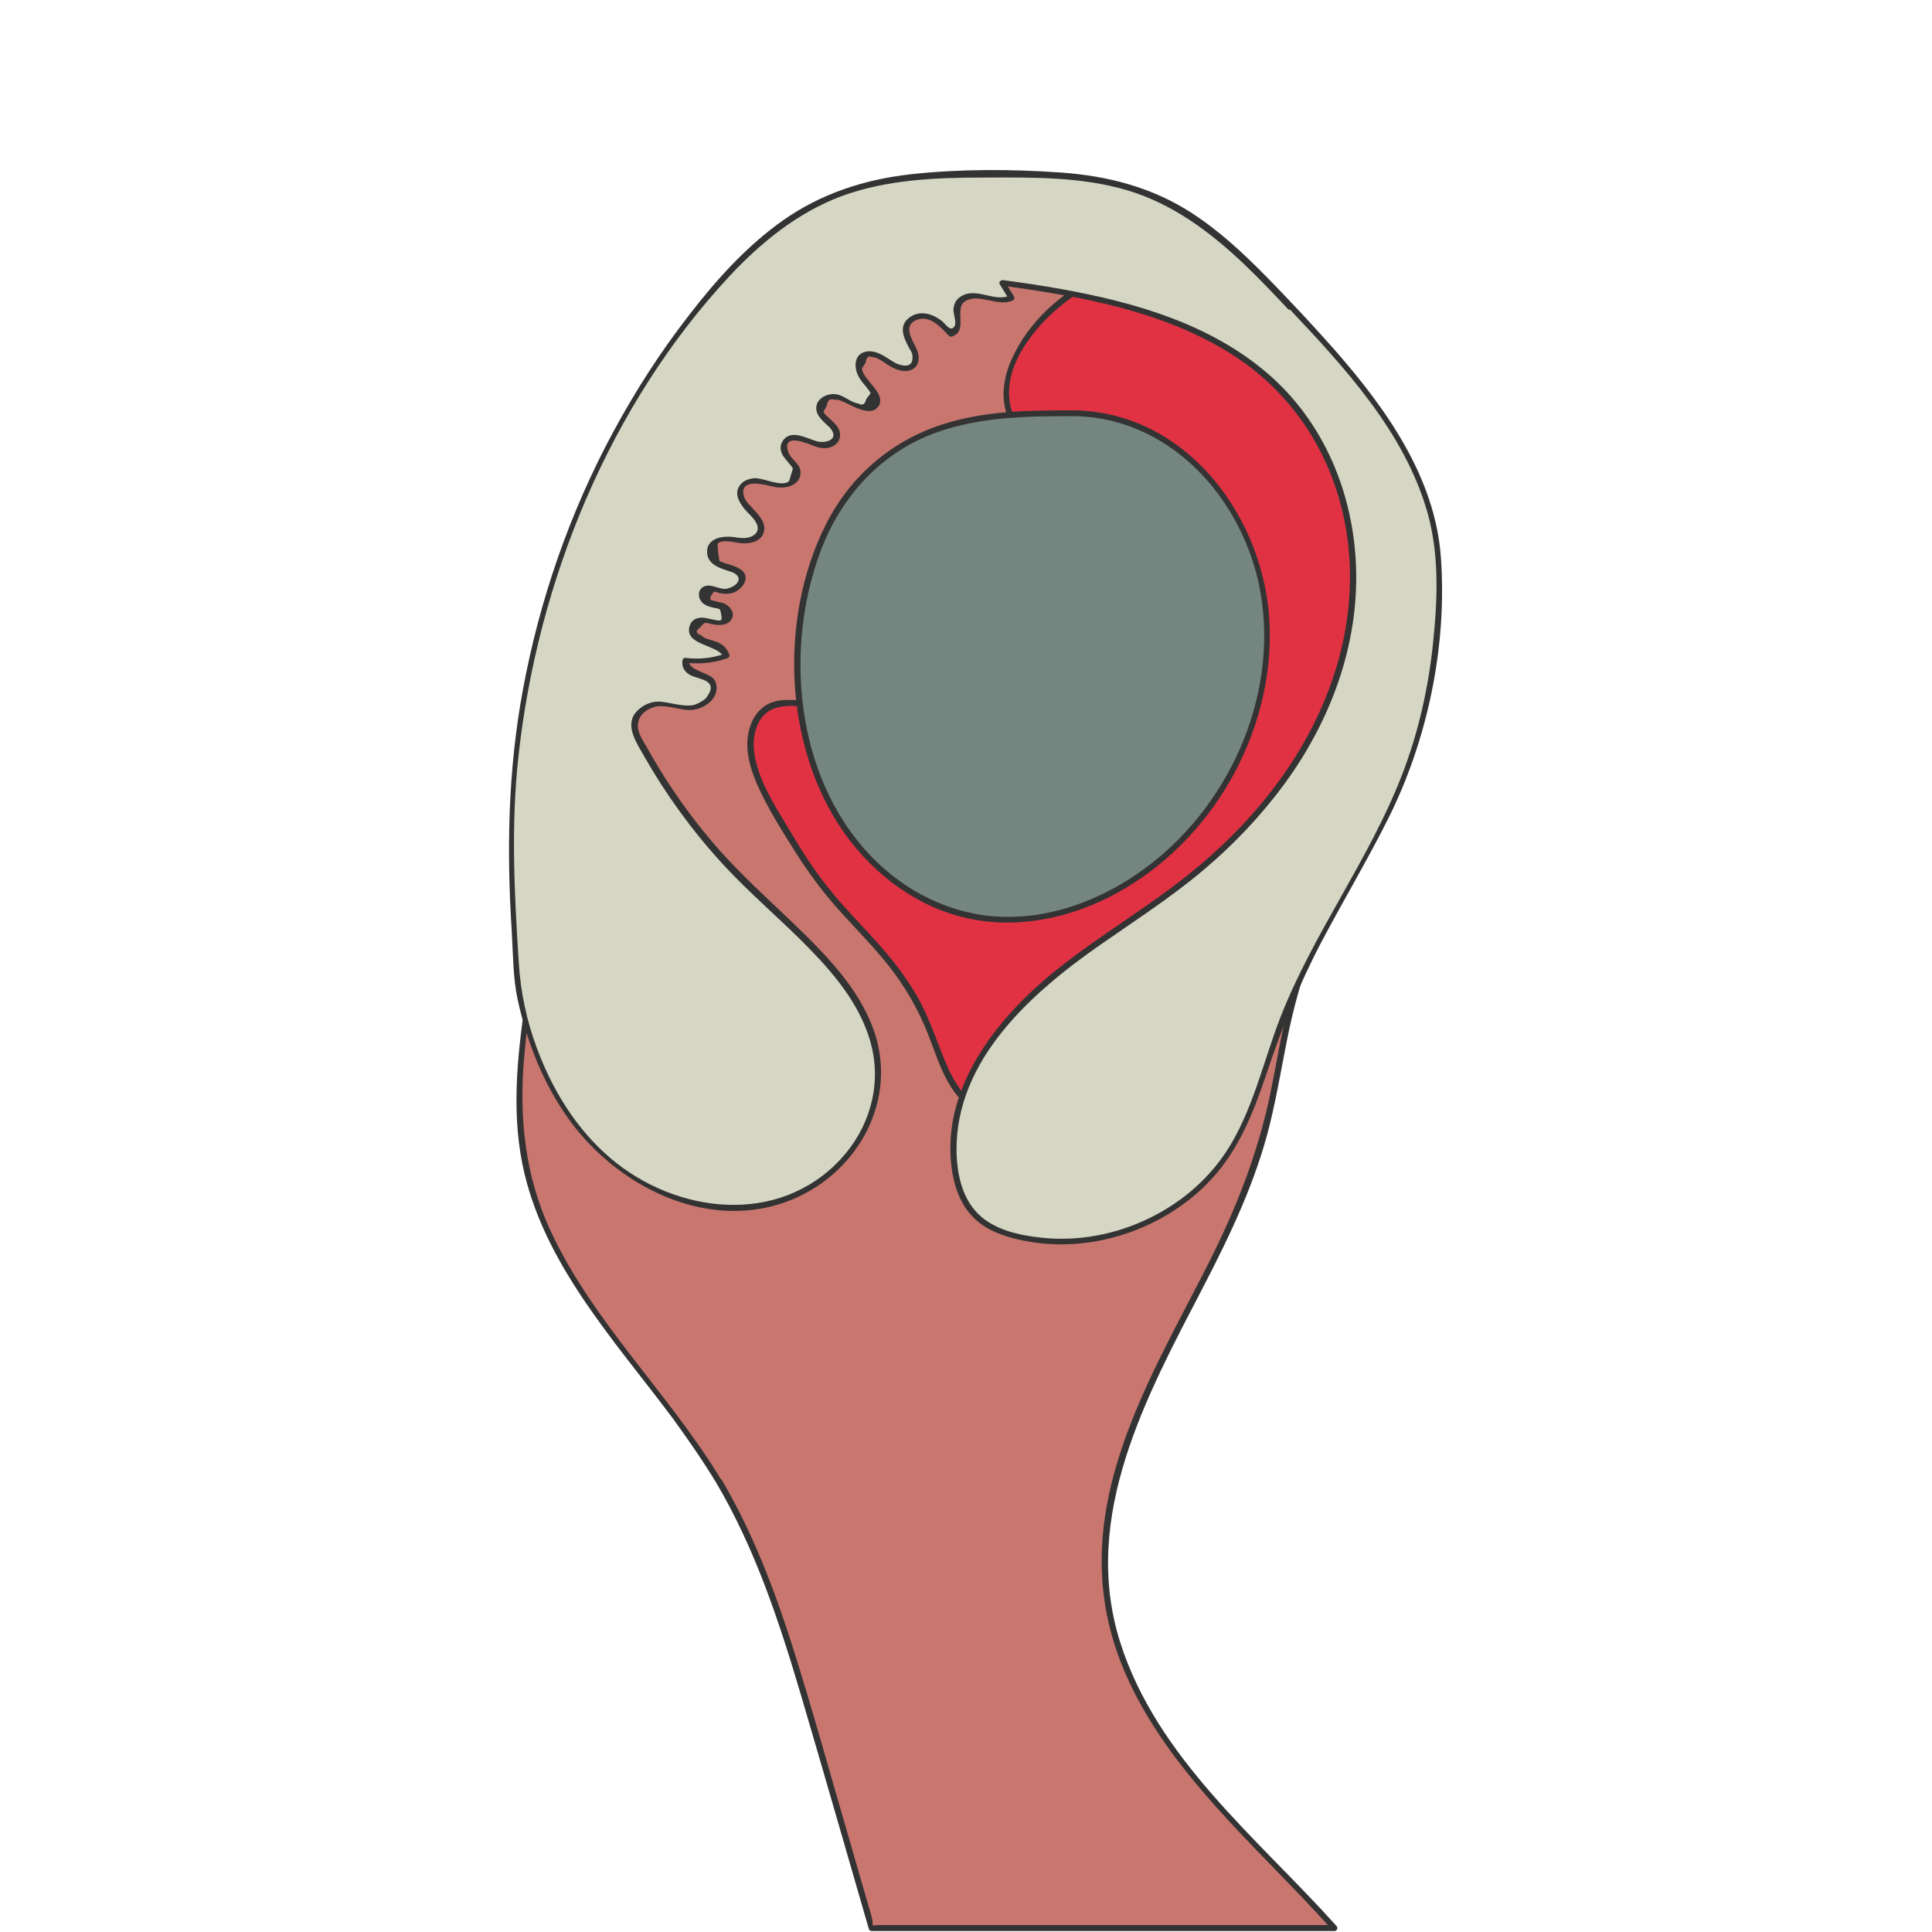 <?xml version="1.0" encoding="utf-8"?>
<!-- Generator: Adobe Illustrator 24.1.3, SVG Export Plug-In . SVG Version: 6.00 Build 0)  -->
<svg version="1.1" id="Layer_1" xmlns="http://www.w3.org/2000/svg" xmlns:xlink="http://www.w3.org/1999/xlink" x="0px" y="0px"
	 viewBox="0 0 100 100" style="enable-background:new 0 0 100 100;" xml:space="preserve">
<style type="text/css">
	.st0{fill:#C9766F;}
	.st1{fill:#333333;}
	.st2{fill:#E13244;}
	.st3{fill:#74867F;}
	.st4{fill:#D5D6C4;}
</style>
<g>
	<g>
		<path class="st0" d="M37.21,76.69c2.31,3.88,3.6,8.27,4.86,12.61c1.02,3.5,2.03,7,3.05,10.5h23.96c-1.85-2.07-3.87-4.01-5.75-6.07
			c-2.86-3.13-5.44-6.79-6.01-11c-0.57-4.18,0.92-8.37,2.77-12.16c1.85-3.79,4.11-7.43,5.26-11.49c0.68-2.39,0.96-4.88,1.58-7.29
			c0.81-3.12,2.2-6.06,3.11-9.15c1.59-5.38,1.67-11.19,0.25-16.61c-0.73-2.79-1.95-5.61-4.23-7.38c-1.01-0.79-2.19-1.34-3.33-1.93
			c-2.84-1.47-5.55-3.29-8.64-4.11c-2.9-0.77-5.95-0.6-8.95-0.43c-1.2,0.07-2.46,0.16-3.49,0.79c-0.85,0.53-1.44,1.38-1.98,2.22
			c-7.04,10.86-10.47,23.68-12.31,36.49c-0.4,2.81-0.74,5.68-0.19,8.46C28.4,66.53,33.87,71.1,37.21,76.69z"/>
		<g>
			<path class="st1" d="M37.08,76.76c2.01,3.41,3.25,7.17,4.37,10.95c1.19,4.04,2.35,8.09,3.52,12.13c0.02,0.06,0.08,0.11,0.14,0.11
				c2.7,0,5.41,0,8.11,0c4.29,0,8.58,0,12.87,0c0.99,0,1.99,0,2.98,0c0.14,0,0.19-0.16,0.11-0.26c-4.08-4.54-9.31-8.68-11.21-14.72
				c-2.04-6.51,1.39-12.74,4.31-18.36c1.4-2.7,2.72-5.46,3.45-8.43c0.4-1.64,0.66-3.3,1.01-4.95c0.35-1.63,0.84-3.21,1.4-4.77
				c1.11-3.09,2.32-6.11,2.87-9.37c0.51-3.04,0.57-6.16,0.18-9.22c-0.36-2.79-1.02-5.68-2.4-8.16c-0.64-1.15-1.45-2.21-2.47-3.04
				c-1.09-0.89-2.38-1.48-3.61-2.13c-2.61-1.37-5.12-3.01-7.95-3.89c-3.11-0.97-6.41-0.8-9.62-0.61c-1.32,0.08-2.71,0.18-3.81,0.98
				c-1.04,0.76-1.71,1.96-2.38,3.03c-1.63,2.61-3.06,5.34-4.31,8.15c-2.46,5.52-4.25,11.32-5.57,17.22
				c-0.68,3.02-1.23,6.07-1.69,9.13c-0.46,3.02-0.93,6.12-0.44,9.16c0.87,5.39,4.77,9.53,7.91,13.74
				C35.63,74.53,36.39,75.62,37.08,76.76c0.1,0.17,0.36,0.01,0.26-0.15c-2.7-4.48-6.65-8.16-8.86-12.94
				c-1.31-2.83-1.62-5.84-1.35-8.93c0.27-3.09,0.82-6.18,1.39-9.23c1.11-5.86,2.62-11.66,4.74-17.23c1.08-2.83,2.32-5.59,3.74-8.27
				c0.69-1.29,1.42-2.57,2.19-3.81c0.83-1.34,1.68-2.87,3.24-3.44c1.42-0.52,3.09-0.46,4.59-0.52c1.58-0.07,3.16-0.08,4.73,0.1
				c3.21,0.37,5.99,1.82,8.77,3.37c2.52,1.4,5.38,2.46,7.15,4.84c1.71,2.3,2.51,5.22,3,8c0.54,3.09,0.61,6.26,0.2,9.37
				c-0.43,3.26-1.49,6.3-2.63,9.36c-0.55,1.47-1.08,2.95-1.48,4.47c-0.41,1.55-0.66,3.14-0.98,4.71c-0.64,3.18-1.8,6.11-3.26,8.99
				c-2.67,5.27-6.13,10.87-5.4,17.05c0.67,5.66,4.76,10.02,8.56,13.93c1.11,1.14,2.22,2.28,3.28,3.47c0.04-0.09,0.07-0.17,0.11-0.26
				c-4.37,0-8.73,0-13.1,0c-2.76,0-5.53,0-8.29,0c-0.74,0-1.49,0-2.23,0c-0.06,0-0.28,0.04-0.33,0c0.13,0.09-0.04-0.61,0.01-0.37
				c-0.04-0.2-0.12-0.4-0.17-0.6c-0.1-0.36-0.21-0.72-0.31-1.07c-0.23-0.8-0.46-1.59-0.69-2.39c-0.96-3.29-1.87-6.6-2.9-9.87
				c-0.96-3.03-2.09-6-3.7-8.74C37.24,76.45,36.98,76.6,37.08,76.76z"/>
		</g>
	</g>
	<g>
		<path class="st2" d="M44.8,36.58c-1.26-0.06-2.51-0.13-3.77-0.19c-0.37-0.02-0.76-0.04-1.1,0.11c-0.38,0.16-0.66,0.49-0.83,0.85
			c-0.69,1.42,0.11,3.09,0.89,4.46c0.84,1.47,1.69,2.94,2.75,4.26c1.18,1.48,2.61,2.76,3.73,4.28c0.66,0.91,1.21,1.89,1.64,2.94
			c0.37,0.9,0.64,1.85,1.12,2.7c0.49,0.84,1.24,1.6,2.2,1.8c1,0.21,2.04-0.24,2.82-0.91c0.77-0.67,1.34-1.54,1.94-2.37
			c1.58-2.17,3.47-4.11,5.61-5.73c1.34-1.02,2.77-1.92,3.99-3.07c1.27-1.21,2.27-2.67,3.13-4.19c2.19-3.86,3.53-8.22,3.78-12.65
			c0.11-1.83,0.01-3.75-0.91-5.33c-0.68-1.19-1.77-2.08-2.83-2.95c-1.92-1.57-3.84-3.15-5.76-4.72c-0.74-0.61-1.5-1.23-2.4-1.58
			c-2.66-1.03-5.68,0.66-7.42,2.92c-0.9,1.17-1.61,2.68-1.19,4.09c0.32,1.08,1.24,1.88,2.21,2.45c0.97,0.57,2.04,0.98,2.96,1.62
			c2.25,1.57,3.33,4.33,4.07,6.97c0.27,0.94,0.51,1.91,0.47,2.89c-0.08,1.95-1.23,3.67-2.43,5.2c-1.31,1.69-3.03,3.44-5.16,3.37
			c-1.03-0.04-1.99-0.51-2.92-0.97c-3.36-1.68-6.83-3.44-9.14-6.4"/>
		<g>
			<path class="st1" d="M44.8,36.43c-1.36-0.07-2.74-0.21-4.11-0.2c-0.96,0-1.62,0.54-1.89,1.46c-0.3,1,0.01,2.05,0.42,2.98
				c0.53,1.18,1.24,2.31,1.93,3.4c0.67,1.07,1.42,2.08,2.26,3.02c0.85,0.95,1.75,1.85,2.55,2.85c0.87,1.09,1.57,2.3,2.08,3.6
				c0.43,1.09,0.75,2.24,1.5,3.16c1.39,1.73,3.54,1.52,5.06,0.05c0.92-0.89,1.57-2.02,2.36-3.01c0.79-1,1.64-1.94,2.56-2.82
				c1.83-1.75,3.99-3.03,5.9-4.68c1.9-1.64,3.26-3.81,4.37-6.04c1.13-2.26,1.98-4.66,2.51-7.14c0.49-2.32,0.85-4.86,0.46-7.22
				c-0.18-1.12-0.59-2.19-1.29-3.1c-0.72-0.95-1.66-1.7-2.58-2.45c-2.13-1.74-4.2-3.58-6.4-5.23c-1.7-1.28-3.63-1.6-5.61-0.79
				c-1.92,0.79-3.66,2.41-4.51,4.31c-0.41,0.91-0.59,1.94-0.24,2.9c0.32,0.9,1.05,1.59,1.82,2.11c1.07,0.72,2.31,1.13,3.37,1.87
				c0.96,0.67,1.72,1.6,2.31,2.61c0.61,1.05,1.05,2.19,1.42,3.34c0.38,1.21,0.8,2.5,0.74,3.78c-0.11,2.48-1.96,4.86-3.65,6.56
				c-0.83,0.83-1.83,1.59-3.01,1.81c-1.44,0.26-2.75-0.45-3.99-1.07c-2.19-1.09-4.38-2.23-6.3-3.76c-0.9-0.72-1.72-1.53-2.44-2.43
				c-0.12-0.15-0.33,0.06-0.21,0.21c1.37,1.72,3.12,3.06,4.99,4.19c0.97,0.59,1.97,1.12,2.99,1.63c0.99,0.5,1.99,1.08,3.06,1.4
				c1.95,0.57,3.69-0.34,5.06-1.7c1.46-1.44,2.9-3.31,3.52-5.28c0.67-2.11-0.06-4.33-0.78-6.33c-0.67-1.87-1.63-3.71-3.22-4.96
				c-1.74-1.37-4.72-1.85-5.45-4.23c-0.71-2.32,1.55-4.81,3.33-5.98c1.94-1.28,4.24-1.57,6.23-0.23c1.1,0.74,2.09,1.66,3.12,2.5
				c1.06,0.87,2.11,1.73,3.17,2.6c1.9,1.56,3.76,3.04,4.23,5.6c0.45,2.43,0.05,5.1-0.47,7.48c-0.54,2.44-1.39,4.82-2.53,7.05
				c-1.12,2.2-2.49,4.31-4.39,5.92c-1.81,1.53-3.84,2.75-5.57,4.39c-0.87,0.82-1.69,1.7-2.44,2.63c-0.76,0.93-1.39,1.96-2.18,2.87
				c-0.86,1-2.15,1.91-3.54,1.53c-1.23-0.33-1.95-1.56-2.4-2.66c-0.45-1.09-0.81-2.2-1.38-3.24c-0.57-1.01-1.27-1.93-2.04-2.8
				c-0.8-0.9-1.65-1.75-2.42-2.68c-0.85-1.02-1.56-2.14-2.24-3.28c-0.62-1.04-1.31-2.1-1.65-3.27c-0.18-0.61-0.26-1.27-0.07-1.89
				c0.29-0.96,0.98-1.26,1.94-1.23c1.26,0.05,2.52,0.13,3.77,0.19C44.99,36.73,44.99,36.43,44.8,36.43L44.8,36.43z"/>
		</g>
	</g>
	<g>
		<path class="st3" d="M55.4,21.39c4.43-0.07,7.7,2.91,9.32,6.92c1.62,4.01,0.82,8.74-1.42,12.44c-2.84,4.71-8.63,8.05-13.89,6.45
			c-2.82-0.86-5.14-3.04-6.49-5.66c-1.35-2.62-1.77-5.65-1.55-8.59c0.26-3.45,1.52-7,4.23-9.15c2.33-1.85,5.27-2.38,8.3-2.41H55.4z"
			/>
		<g>
			<path class="st1" d="M55.4,21.54c5.14-0.04,9.02,4.32,9.85,9.17c0.93,5.4-1.7,11.15-6.09,14.31c-2,1.44-4.41,2.42-6.91,2.44
				c-2.58,0.02-5.02-1.06-6.87-2.85c-4.06-3.92-4.82-10.51-3.05-15.69c1.01-2.96,3.06-5.39,6.04-6.5
				C50.64,21.59,53.03,21.54,55.4,21.54c0.19,0,0.19-0.3,0-0.3c-2.24,0-4.48,0.03-6.63,0.73c-2.65,0.86-4.75,2.67-6.01,5.15
				c-2.53,4.99-2.2,11.98,1.27,16.44c1.62,2.08,3.94,3.65,6.57,4.07c2.49,0.4,5.03-0.21,7.22-1.41c4.87-2.67,8.05-8.16,7.9-13.72
				c-0.15-5.65-4.33-11.3-10.32-11.26C55.21,21.24,55.21,21.54,55.4,21.54z"/>
		</g>
	</g>
	<g>
		<path class="st4" d="M66.82,15.86c-2.21-2.34-4.53-4.76-7.55-5.91C56.9,9.05,54.29,9.01,51.75,9c-2.92-0.01-5.93,0.03-8.63,1.14
			c-2.84,1.17-5.09,3.44-7.01,5.85c-7.03,8.84-10.44,20.43-9.51,31.66l0.22,3.48c0.59,3.12,1.91,6.19,4.19,8.4
			c2.28,2.21,5.62,3.47,8.72,2.79c3.11-0.68,5.75-3.52,5.75-6.69c-0.01-4.11-3.83-6.99-6.78-9.86c-2.22-2.16-4.1-4.66-5.57-7.39
			c-0.19-0.36-0.38-0.77-0.26-1.16c0.15-0.46,0.62-0.63,1.09-0.83l1.82,0.25c0.32-0.1,0.65-0.22,0.89-0.45
			c0.24-0.24,0.35-0.64,0.17-0.91c-0.1-0.14-0.26-0.23-0.42-0.29c-0.22-0.08-0.45-0.12-0.65-0.24c-0.2-0.12-0.35-0.36-0.28-0.58
			c0.71,0.1,1.44,0.03,2.11-0.22c-0.05-0.29-0.34-0.49-0.62-0.59c-0.28-0.1-0.59-0.14-0.84-0.31c-0.25-0.17-0.4-0.53-0.23-0.77
			c0.21-0.28,0.64-0.18,0.98-0.09c0.34,0.09,0.83,0.05,0.88-0.3c0.04-0.25-0.2-0.45-0.44-0.53c-0.24-0.07-0.5-0.07-0.72-0.19
			c-0.22-0.12-0.37-0.43-0.21-0.62c0.17-0.2,0.49-0.08,0.75,0c0.38,0.12,0.84,0.08,1.1-0.22c0.73-0.86-0.82-0.93-1.17-1.21
			c-0.24-0.19-0.38-0.52-0.27-0.81c0.18-0.44,0.8-0.45,1.27-0.37s1.08,0.09,1.28-0.34c0.37-0.81-1.32-1.47-1-2.3
			c0.14-0.36,0.6-0.47,0.97-0.42c0.38,0.05,0.74,0.22,1.12,0.23c0.38,0.01,0.82-0.23,0.83-0.61c0.02-0.56-0.83-0.9-0.71-1.45
			c0.08-0.35,0.53-0.47,0.87-0.39c0.35,0.08,0.65,0.29,1,0.37c0.35,0.08,0.8-0.05,0.88-0.39c0.14-0.62-0.97-0.94-0.92-1.57
			c0.03-0.36,0.46-0.58,0.82-0.53c0.36,0.04,0.68,0.25,1.01,0.41c0.33,0.15,0.74,0.25,1.05,0.06c0.2-0.43-0.16-0.89-0.46-1.25
			c-0.3-0.36-0.58-0.91-0.27-1.26c0.35-0.39,0.97-0.08,1.4,0.22c0.42,0.3,1.1,0.54,1.38,0.11c0.35-0.54-0.52-1.15-0.46-1.8
			c0.05-0.5,0.67-0.77,1.16-0.64c0.48,0.13,0.85,0.52,1.18,0.9c0.28-0.03,0.39-0.37,0.37-0.65c-0.03-0.28-0.13-0.56-0.04-0.82
			c0.16-0.49,0.82-0.55,1.32-0.44c0.5,0.11,1.05,0.31,1.49,0.05l-0.48-0.78c5.52,0.74,11.34,1.96,14.96,6.12
			c3.11,3.58,3.89,8.84,2.63,13.41s-4.36,8.49-8.1,11.42c-2.6,2.04-5.54,3.65-7.95,5.91c-2.41,2.26-4.32,5.4-4.02,8.69
			c0.1,1.07,0.47,2.18,1.28,2.88c0.53,0.46,1.22,0.72,1.9,0.9c4.12,1.06,8.82-0.81,11.1-4.41c1.24-1.96,1.77-4.28,2.58-6.46
			c1.45-3.9,3.81-7.38,5.64-11.11c1.83-3.73,2.66-8.07,2.58-12.53C74.37,24.14,70.48,19.74,66.82,15.86z"/>
		<g>
			<path class="st1" d="M66.93,15.76c-1.61-1.7-3.25-3.43-5.22-4.72c-2.06-1.34-4.37-1.94-6.8-2.11c-2.56-0.18-5.22-0.19-7.78,0.09
				c-2.38,0.27-4.61,0.99-6.58,2.37c-1.92,1.35-3.51,3.13-4.93,4.98c-1.45,1.87-2.73,3.86-3.86,5.95c-2.26,4.18-3.84,8.73-4.7,13.41
				c-0.77,4.16-0.84,8.31-0.57,12.52c0.07,1.17,0.06,2.38,0.31,3.52c0.49,2.22,1.35,4.39,2.7,6.24c2.45,3.36,6.98,5.69,11.13,4.22
				c3.75-1.33,6.02-5.39,4.49-9.19c-0.74-1.85-2.13-3.36-3.53-4.74c-1.63-1.6-3.36-3.09-4.83-4.85c-0.85-1.01-1.63-2.08-2.34-3.19
				c-0.33-0.52-0.64-1.04-0.94-1.58c-0.16-0.28-0.38-0.6-0.44-0.91c-0.13-0.61,0.3-1.02,0.83-1.18c0.44-0.13,1.14,0.09,1.62,0.15
				c0.56,0.08,1.27-0.22,1.52-0.76c0.11-0.25,0.12-0.55-0.03-0.79c-0.26-0.4-1.39-0.46-1.33-1.04c-0.05,0.05-0.1,0.1-0.15,0.15
				c0.74,0.09,1.44,0.01,2.15-0.23c0.07-0.03,0.13-0.1,0.1-0.18c-0.09-0.25-0.22-0.42-0.44-0.56c-0.12-0.07-0.24-0.12-0.37-0.16
				c-0.09-0.03-0.18-0.05-0.26-0.08c-0.15-0.03-0.28-0.1-0.39-0.21c-0.28-0.09-0.3-0.23-0.04-0.41c0.25-0.35,0.32-0.21,0.67-0.15
				c0.11,0.02,0.21,0.03,0.32,0.03c0.21-0.01,0.43-0.05,0.57-0.22c0.28-0.33,0.03-0.71-0.29-0.88c-0.16-0.08-0.35-0.07-0.51-0.14
				c-0.03-0.01-0.06-0.01-0.09-0.02c-0.22-0.02-0.21-0.18,0.04-0.47c0.04-0.01,0.19,0.06,0.24,0.07c0.27,0.06,0.57,0.07,0.83-0.04
				c0.31-0.14,0.66-0.53,0.54-0.89C38.45,29.43,38,29.3,37.7,29.2c-0.1-0.03-0.21-0.05-0.3-0.1c-0.05-0.02-0.12-0.03-0.16-0.07
				c-0.02-0.02-0.13-0.84-0.09-0.89c0.22-0.26,0.96-0.04,1.26-0.02c0.47,0.02,1.04-0.1,1.14-0.65c0.08-0.43-0.26-0.79-0.52-1.08
				c-0.18-0.2-0.46-0.44-0.53-0.72c-0.25-1.03,1.27-0.52,1.69-0.45c0.47,0.07,1.11-0.07,1.23-0.61c0.13-0.59-0.51-0.79-0.64-1.27
				c-0.28-0.99,1.11-0.34,1.43-0.23c0.29,0.1,0.61,0.14,0.89-0.01c0.36-0.18,0.48-0.56,0.3-0.92c-0.1-0.19-0.28-0.34-0.43-0.49
				c-0.08-0.08-0.33-0.26-0.34-0.39c0.06-0.1,0.11-0.21,0.17-0.31c0.03-0.27,0.15-0.37,0.38-0.3c0.22-0.02,0.4,0.07,0.59,0.16
				c0.39,0.18,1.24,0.69,1.64,0.25c0.61-0.66-0.81-1.48-0.79-2.03c0.06-0.1,0.13-0.21,0.19-0.31c0.03-0.27,0.14-0.36,0.33-0.28
				c0.18,0,0.37,0.12,0.52,0.21c0.17,0.1,0.33,0.23,0.51,0.32c0.25,0.13,0.57,0.24,0.85,0.18c0.54-0.11,0.63-0.64,0.44-1.09
				c-0.21-0.48-0.79-1.25,0.01-1.55c0.66-0.25,1.24,0.39,1.64,0.83c0.03,0.04,0.1,0.05,0.15,0.04c0.89-0.27,0.09-1.45,0.7-1.83
				c0.72-0.44,1.67,0.32,2.47-0.04c0.07-0.03,0.09-0.14,0.05-0.21c-0.16-0.26-0.32-0.52-0.48-0.78c-0.06,0.07-0.11,0.15-0.17,0.22
				c4.12,0.56,8.43,1.32,11.99,3.6c3.74,2.4,5.85,6.42,6.04,10.82c0.19,4.43-1.56,8.66-4.31,12.07c-1.39,1.73-3.03,3.26-4.8,4.59
				c-1.88,1.41-3.89,2.64-5.75,4.09c-3.17,2.46-6.28,6.15-5.75,10.45c0.11,0.9,0.41,1.83,1.03,2.51c0.67,0.74,1.64,1.08,2.58,1.28
				c1.76,0.38,3.61,0.25,5.31-0.3c1.7-0.55,3.29-1.52,4.51-2.83c1.43-1.53,2.2-3.48,2.86-5.44c0.79-2.37,1.69-4.65,2.86-6.87
				c1.13-2.14,2.37-4.22,3.46-6.39c2.04-4.09,3.05-8.93,2.72-13.51c-0.3-4.15-2.83-7.69-5.48-10.72
				C68.4,17.34,67.67,16.54,66.93,15.76c-0.13-0.14-0.34,0.07-0.21,0.21c2.89,3.06,5.97,6.39,7.16,10.54
				c0.62,2.18,0.53,4.49,0.3,6.72c-0.24,2.37-0.77,4.72-1.64,6.95c-1.69,4.34-4.56,8.12-6.26,12.46c-0.85,2.19-1.36,4.53-2.56,6.57
				c-0.99,1.68-2.49,3-4.25,3.85c-1.72,0.84-3.68,1.21-5.59,1c-1.12-0.12-2.41-0.4-3.24-1.22c-0.85-0.83-1.11-2.1-1.13-3.25
				c-0.06-4.73,3.88-8.2,7.43-10.68c1.82-1.27,3.69-2.47,5.39-3.91c1.55-1.31,2.95-2.79,4.15-4.42c2.37-3.24,3.84-7.14,3.71-11.18
				c-0.12-3.83-1.65-7.56-4.59-10.08c-2.98-2.56-6.88-3.68-10.68-4.36c-1-0.18-2-0.33-3-0.46c-0.12-0.02-0.24,0.1-0.17,0.22
				c0.16,0.26,0.32,0.52,0.48,0.78c0.02-0.07,0.04-0.14,0.05-0.21c-0.82,0.38-1.76-0.47-2.57,0.07c-0.23,0.15-0.34,0.38-0.36,0.65
				c-0.01,0.23,0.17,0.69,0.06,0.87c-0.21,0.33-0.45-0.09-0.63-0.24c-0.48-0.4-1.18-0.62-1.73-0.19c-0.55,0.43-0.28,1.02-0.01,1.53
				c0.05,0.1,0.17,0.26,0.18,0.38c0.09,0.64-0.36,0.6-0.64,0.52c-0.26-0.07-0.47-0.24-0.7-0.38c-0.3-0.19-0.69-0.38-1.06-0.3
				c-0.62,0.13-0.63,0.8-0.39,1.27c0.08,0.15,0.18,0.28,0.28,0.41c-0.06-0.08,0.36,0.41,0.35,0.48c-0.07,0.1-0.15,0.19-0.22,0.29
				c-0.07,0.28-0.2,0.36-0.4,0.24c-0.43-0.06-0.76-0.45-1.22-0.49c-0.51-0.04-1.09,0.32-0.95,0.89c0.06,0.24,0.25,0.43,0.42,0.6
				c0.11,0.11,0.25,0.21,0.34,0.34c0.38,0.54-0.31,0.73-0.76,0.61c-0.53-0.15-1.39-0.68-1.79,0.04c-0.11,0.2-0.09,0.42,0,0.62
				c0.06,0.13,0.16,0.24,0.25,0.35c0.04,0.05,0.09,0.1,0.13,0.16c0.07,0.07,0.12,0.15,0.18,0.24c-0.06,0.21-0.13,0.43-0.19,0.64
				c-0.34,0.36-1.34-0.16-1.78-0.14c-0.28,0.02-0.58,0.11-0.76,0.35c-0.33,0.42-0.06,0.9,0.23,1.25c0.21,0.25,0.54,0.51,0.65,0.82
				c0.16,0.45-0.32,0.69-0.72,0.68c-0.24,0-0.47-0.06-0.71-0.07c-0.49-0.02-1.13,0.13-1.16,0.73c-0.03,0.63,0.52,0.85,1,1.01
				c0.15,0.05,0.33,0.09,0.46,0.18c0.44,0.33-0.06,0.7-0.44,0.77c-0.38,0.07-0.82-0.29-1.19-0.11c-0.26,0.13-0.31,0.41-0.2,0.66
				c0.15,0.31,0.46,0.38,0.77,0.45c0.29,0.06,0.26,0,0.33,0.34c0.09,0.42-0.1,0.31-0.41,0.26c-0.2-0.03-0.38-0.1-0.58-0.1
				c-0.28,0-0.53,0.11-0.63,0.39c-0.38,1.05,1.51,1,1.73,1.65c0.03-0.06,0.07-0.12,0.1-0.18c-0.68,0.24-1.36,0.31-2.07,0.22
				c-0.09-0.01-0.14,0.08-0.15,0.15c-0.03,0.31,0.09,0.54,0.35,0.71c0.16,0.1,0.35,0.14,0.52,0.2c0.36,0.12,0.92,0.29,0.36,1.01
				c-0.13,0.16-0.52,0.35-0.69,0.38c-0.47,0.08-1.08-0.11-1.57-0.17c-0.51-0.07-1.02,0.13-1.37,0.53c-0.61,0.71,0.07,1.65,0.43,2.3
				c1.13,1.98,2.48,3.84,4.02,5.52c1.44,1.58,3.09,2.94,4.57,4.47c1.4,1.44,2.73,3.09,3.19,5.08c0.48,2.08-0.17,4.2-1.61,5.76
				c-3.23,3.49-8.54,2.84-11.93-0.05c-1.75-1.49-2.99-3.51-3.79-5.66c-0.55-1.47-0.85-2.91-0.95-4.47
				c-0.23-3.58-0.41-7.13-0.01-10.71c0.99-9.02,4.71-18.15,10.95-24.84c1.62-1.73,3.51-3.26,5.75-4.1c2.35-0.87,4.9-0.97,7.39-0.97
				c2.48-0.01,5.03-0.05,7.42,0.66c2.32,0.69,4.27,2.14,6.01,3.79c0.8,0.76,1.56,1.56,2.32,2.37C66.85,16.11,67.06,15.9,66.93,15.76
				z"/>
		</g>
	</g>
</g>
</svg>
